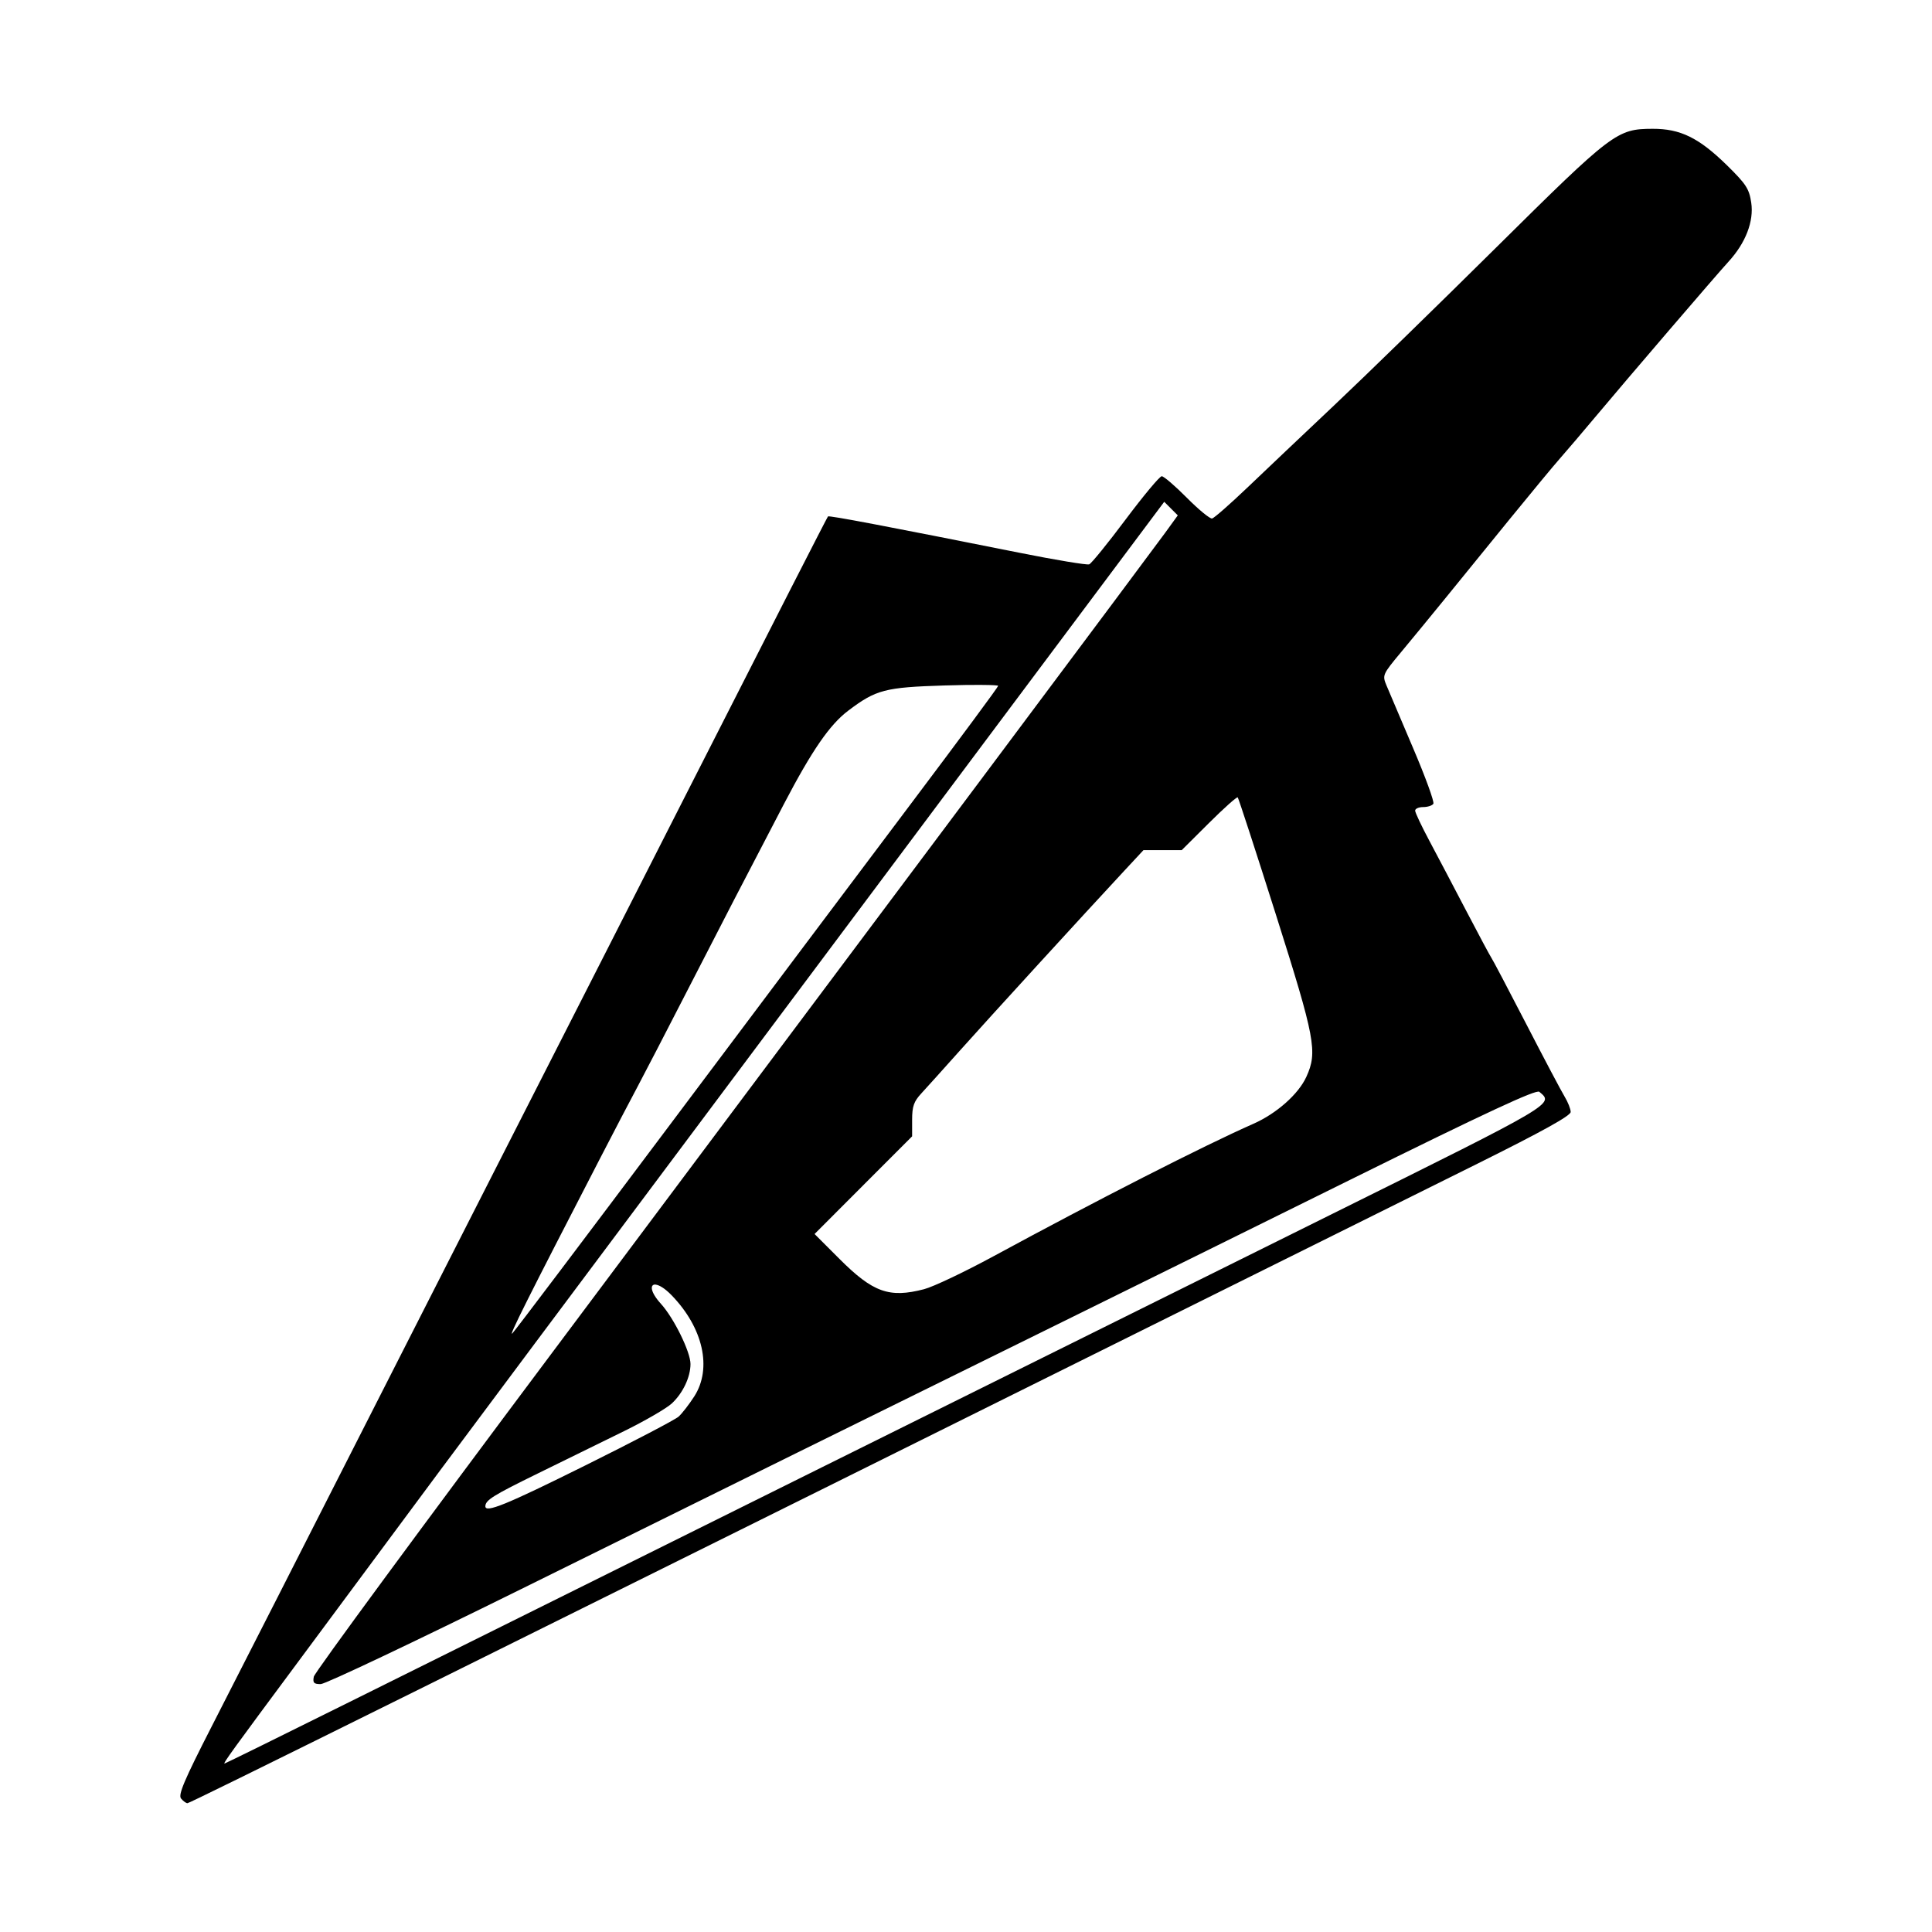 <svg width="1500" height="1500" viewBox="0 0 1500 1500" xmlns="http://www.w3.org/2000/svg">
  <!-- Original SVG transformiert und zentriert -->
  <svg x="140.013" y="100.0" width="1219.975" height="1300" viewBox="0 0 356.12 379.48">
    /2000/svg" viewBox="0 0 356.12 379.48">
  <path id="path1152" d="M333.67,0c-8.1.03-9.04.74-35.4,26.85-13.22,13.09-29.75,29.2-36.73,35.78s-15.87,15.02-19.76,18.73-7.46,6.84-7.94,6.96c-.48.11-3.05-2-5.72-4.69-2.67-2.69-5.23-4.89-5.7-4.89s-4.15,4.42-8.19,9.81c-4.04,5.4-7.75,9.97-8.25,10.16-.5.19-7.63-.99-15.83-2.63-30.15-6.02-43.16-8.49-43.37-8.23-.23.27-12.23,23.76-32.3,63.26-11.54,22.71-21.65,42.58-42.94,84.37-5.78,11.34-15.48,30.41-21.56,42.37-24.98,49.15-35.48,69.78-42.89,84.26-6.21,12.14-7.62,15.47-6.93,16.31.48.58,1.13,1.06,1.45,1.06.59,0,50.07-24.53,292.31-144.91,14.76-7.34,21.19-10.9,21.18-11.75,0-.67-.62-2.23-1.37-3.47-.75-1.24-4.68-8.66-8.72-16.5-4.05-7.84-7.6-14.59-7.9-15-.29-.41-2.82-5.14-5.62-10.5-2.8-5.36-6.56-12.51-8.36-15.88-1.8-3.37-3.28-6.49-3.28-6.94s.82-.81,1.83-.81,2.04-.34,2.3-.75c.26-.41-1.8-6.07-4.57-12.56-2.77-6.5-5.49-12.89-6.04-14.22-.99-2.37-.94-2.49,3.3-7.59,2.37-2.85,6.89-8.34,10.04-12.22,3.15-3.87,9.7-11.93,14.57-17.92,4.87-5.98,10.05-12.24,11.53-13.91,1.47-1.67,5.04-5.86,7.93-9.31,7.11-8.5,27.32-32.06,30.14-35.14,3.88-4.24,5.77-9.15,5.14-13.35-.47-3.17-1.16-4.22-5.55-8.53C344.14,2.03,339.96-.02,333.67,0h0ZM222.98,84.53l1.54,1.54,1.54,1.54-2.9,4c-3.25,4.48-58.04,77.76-138.69,185.5-29.64,39.6-54.04,72.76-54.22,73.69-.27,1.39,0,1.69,1.56,1.69,1.04,0,21.41-9.66,45.28-21.46,45.96-22.73,80.89-39.98,121.39-59.92,13.61-6.7,43.61-21.52,66.65-32.92,30.95-15.31,42.15-20.52,42.86-19.94,3.35,2.78,3.86,2.48-46.79,27.61-54.34,26.96-179.97,89.36-222.82,110.66-15.45,7.68-28.22,13.97-28.36,13.97-.39,0,1.74-2.94,17.38-24,7.81-10.52,16.58-22.33,19.47-26.25,13.46-18.21,30.2-40.62,135.79-181.79l40.33-53.92ZM181.77,126.04c2.21.01,3.58.09,3.58.21,0,.25-8.71,12.02-19.35,26.16-10.64,14.14-35.16,46.8-54.49,72.58s-35.64,47.38-36.25,48c-1.01,1.02,3.48-7.94,19.92-39.75,3.09-5.98,6.88-13.24,8.43-16.13,1.54-2.89,6.44-12.34,10.88-21,8.04-15.68,13.75-26.7,22.33-43.13,6.32-12.09,10.35-17.94,14.55-21.11,6.3-4.76,8.31-5.29,21.81-5.71,3.35-.1,6.4-.15,8.61-.13h0ZM239.64,151.52c.19.19,4.08,12.14,8.65,26.56,8.92,28.15,9.48,31.13,6.91,36.77-1.79,3.93-6.75,8.33-12.01,10.65-11.33,5-35.58,17.37-58.91,30.03-6.57,3.56-13.64,6.92-15.73,7.46-7.89,2.05-11.57.73-19.15-6.85l-5.66-5.66,11.05-11.07,11.06-11.07v-3.74c0-3.05.39-4.16,2.09-5.99,1.14-1.24,5.17-5.7,8.94-9.93,6.52-7.3,27.68-30.44,37.04-40.51l4.36-4.69h8.67l6.18-6.15c3.4-3.38,6.33-6,6.52-5.81ZM107.7,261.95c.79.07,2.07.8,3.62,2.39,7.17,7.39,9.24,16.57,5.16,22.94-1.18,1.83-2.78,3.9-3.57,4.6s-10.31,5.68-21.15,11.06c-17.95,8.92-22.67,10.84-22.63,9.23.03-1.38,1.76-2.46,11.99-7.47,5.98-2.93,14.76-7.24,19.5-9.57,4.74-2.33,9.59-5.15,10.78-6.26,2.51-2.35,4.22-5.97,4.22-8.93,0-2.74-3.77-10.42-6.71-13.65-2.47-2.72-2.51-4.46-1.2-4.35h0Z"/>

  </svg>
</svg>